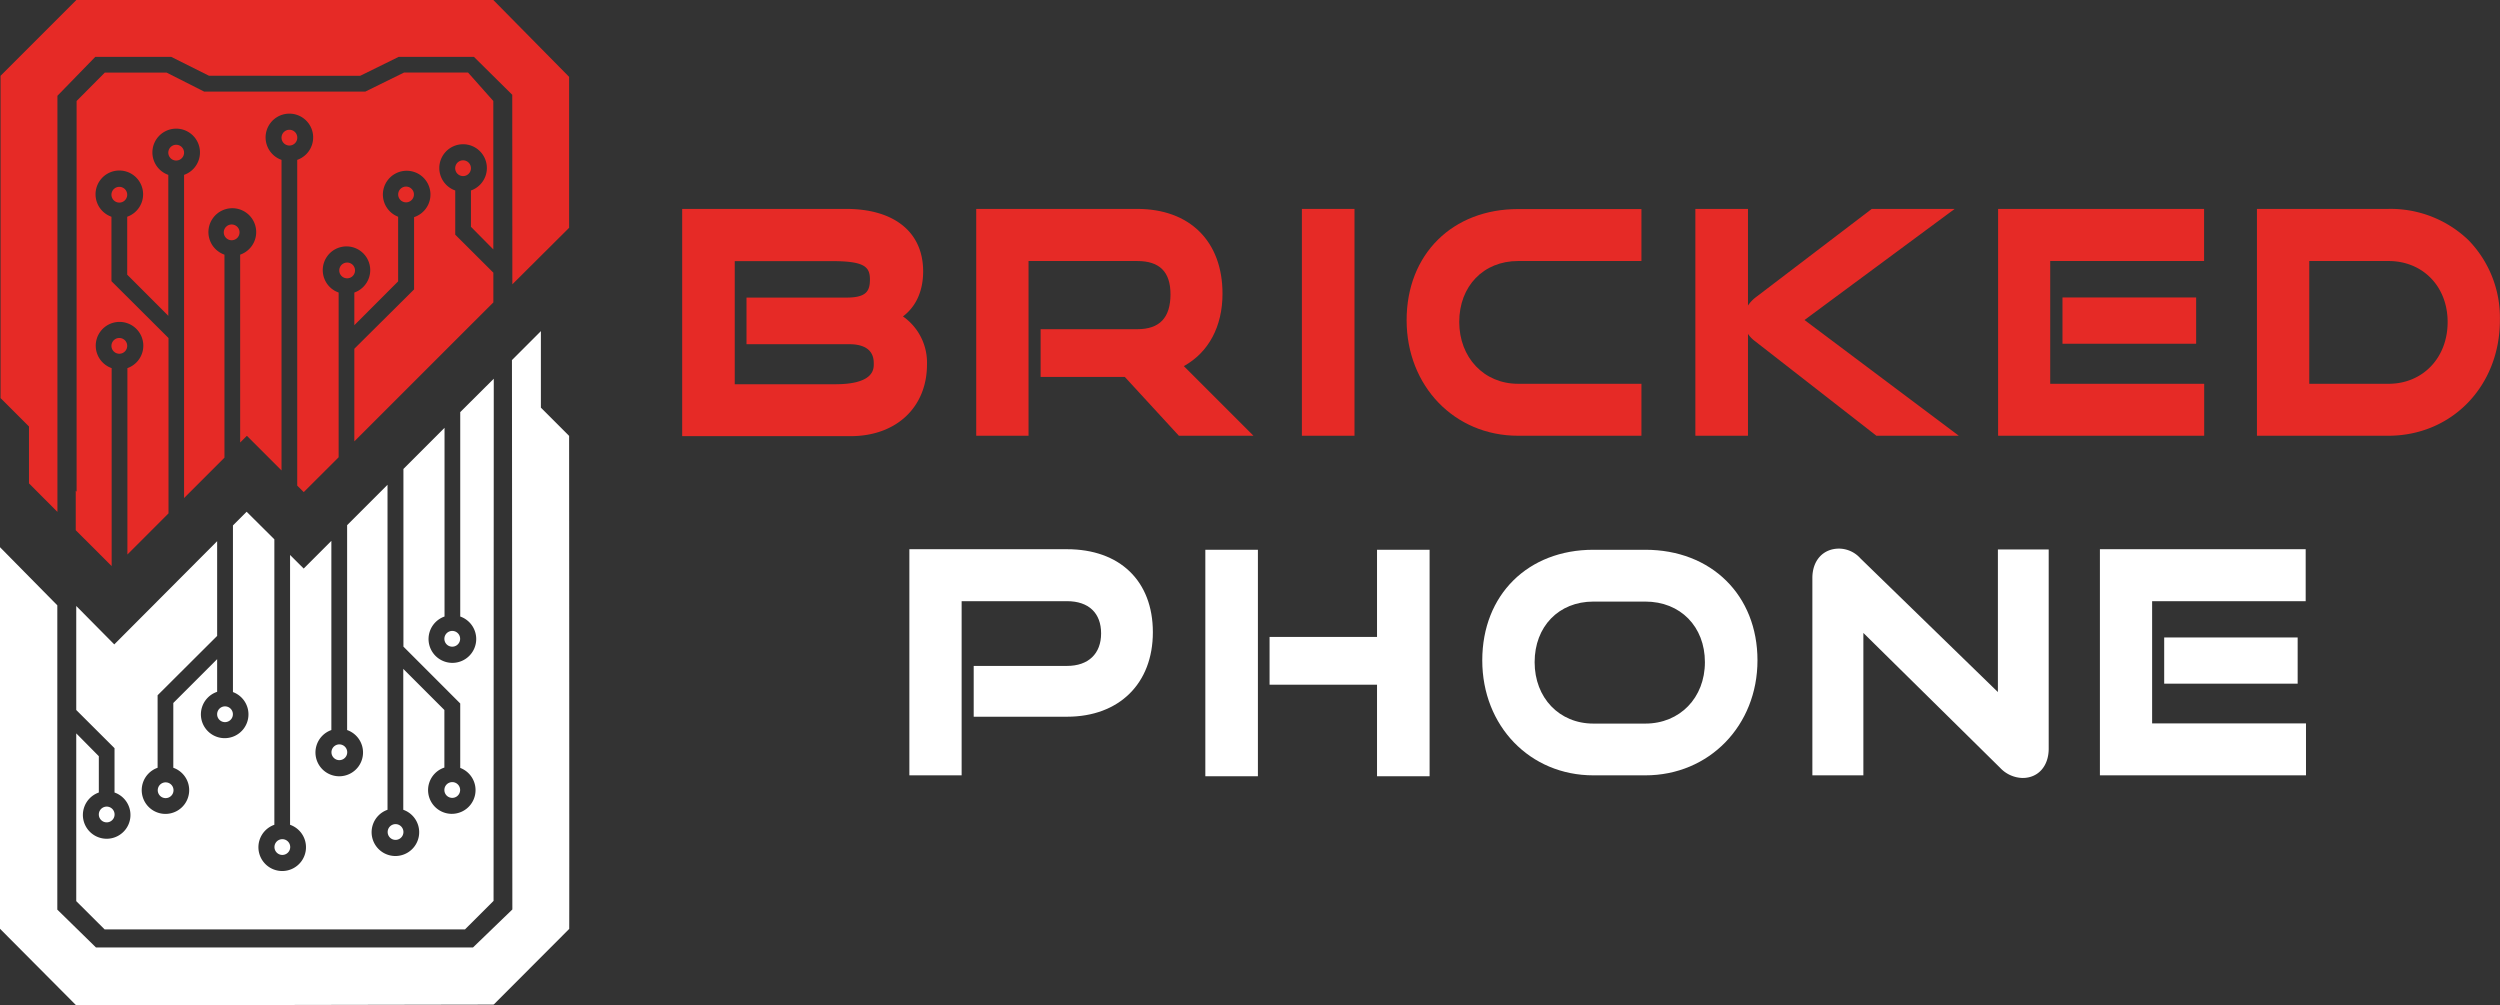 <svg xmlns="http://www.w3.org/2000/svg" id="Capa_1" data-name="Capa 1" viewBox="0 0 495.07 199.04"><rect x="0" y="0" width="495.07" height="199.04" fill="#333333" stroke="none"/><defs><style>.cls-1,.cls-3{fill:#e62a26;}.cls-2{fill:#fff;}.cls-3{opacity:0.35;}</style></defs><title>LOGO_HORIZONTAL_W</title><path class="cls-1" d="M135.09,86.37v-45h32.47c9.55,0,15.25,4.62,15.25,12.36,0,3.92-1.43,7-4,8.93a11.15,11.15,0,0,1,4.76,9.5c0,8.5-6.08,14.21-15.13,14.21Zm30.32-10.28c7.62,0,7.62-3,7.62-4s0-3.93-4.89-3.93H147.83V58.93h19.79c3.91,0,4.65-1.26,4.65-3.58,0-2.52-1.08-3.64-7.5-3.64H145.5V76.09Z"></path><path class="cls-1" d="M137.46,85.36v-42h31c8.27,0,13.74,3.7,13.74,10.86,0,5.32-2.74,8-5.88,9a9.42,9.42,0,0,1,6.63,9.47c0,7.69-5.35,12.71-13.62,12.71Zm12.75-18.25V60.93h18.27c4.19,0,6.17-1.45,6.17-5.09,0-4.45-3.55-5.14-9-5.14H144.85V78.08h21.42c5.29,0,9.14-1.44,9.14-5.54,0-3.47-2.27-5.43-6.41-5.43Z"></path><path class="cls-1" d="M233.45,86.29,222.74,74.64H206.07V65.19h19.14c4.43,0,6.58-2.27,6.58-6.92,0-4.43-2.15-6.58-6.58-6.58H203.68v34.6H193.32V41.37h31.89c10.41,0,16.88,6.43,16.88,16.78,0,6.52-2.76,11.64-7.66,14.35l13.79,13.79Z"></path><path class="cls-1" d="M234.12,84.79,223.41,73.14H207.58V66.69h17.63c5.3,0,8.09-3,8.09-8.42s-3-8.08-8.09-8.08h-23v34.6h-7.33V42.87h30.37c9.67,0,15.37,5.94,15.37,15.28,0,6.92-3.26,11.82-8.73,13.9l12.74,12.74Z"></path><rect class="cls-1" x="257.81" y="41.37" width="10.42" height="44.92"></rect><path class="cls-1" d="M259.32,84.79V42.87h7.39V84.79Z"></path><path class="cls-1" d="M300.61,86.29c-12.58,0-22.06-9.84-22.06-22.89s9.07-22,22.06-22h24.44V51.69H300.61c-6.86,0-11.64,5-11.64,12.05S293.86,76,300.61,76h24.44V86.29Z"></path><path class="cls-1" d="M300.61,84.79c-11.82,0-20.55-9.22-20.55-21.39,0-12.34,8.73-20.53,20.55-20.53h22.92v7.32H300.61c-7.57,0-13.16,5.6-13.16,13.55S293,77.47,300.61,77.47h22.92v7.32Z"></path><path class="cls-1" d="M371.58,86.29,347.49,67.52a5.79,5.79,0,0,1-1.34-1.4V86.29H335.73V41.37h10.42V60.5a7,7,0,0,1,1.7-1.75l22.81-17.38h16.42l-29.74,22L387.9,86.29Z"></path><path class="cls-1" d="M337.25,84.79V42.87h7.39V84.79Zm34.86,0L348.42,66.34a3.37,3.37,0,0,1-1.51-3.06,3.75,3.75,0,0,1,1.86-3.34l22.41-17.07h11.34l-27.7,20.47L383.4,84.79Z"></path><path class="cls-1" d="M395.68,86.29V41.37h40.79V51.69H406V76h30.49V86.29Zm12.75-18.22V58.9H434.9v9.17Z"></path><path class="cls-1" d="M397.19,84.79V42.87H435v7.32H404.53V77.47H435v7.32Zm12.75-18.22V60.4h23.45v6.17Z"></path><path class="cls-1" d="M446.94,86.29V41.37h26a22.28,22.28,0,0,1,15.84,6.14,22,22,0,0,1,6.27,15.89c0,13.05-9.51,22.89-22.11,22.89ZM473,76c6.78,0,11.7-5.14,11.7-12.23S479.74,51.69,473,51.69H457.3V76Z"></path><path class="cls-1" d="M448.46,84.79V42.87H473c11.93,0,20.6,8.36,20.6,20.53S484.89,84.79,473,84.79ZM473,77.47c7.62,0,13.21-5.82,13.21-13.73S480.58,50.19,473,50.19H455.79V77.47Z"></path><path class="cls-2" d="M180.08,153.54V108.76H211.3c10.47,0,17,6.3,17,16.44s-6.66,16.73-17,16.73H192.82V131.87H211.3c4.23,0,6.75-2.41,6.75-6.44s-2.46-6.38-6.75-6.38H190.43v34.49Z"></path><path class="cls-2" d="M194.33,140.44v-7.08h17c5.18,0,8.26-3.22,8.26-7.93s-3.08-7.88-8.26-7.88H188.92v34.5H181.6v-41.8h29.7c9.77,0,15.47,5.81,15.47,15s-5.7,15.24-15.47,15.24Z"></path><path class="cls-2" d="M272.69,153.72V135.59H251.41v-9.46h21.28V108.87H283.1v44.85Zm-34,0V108.87h10.41v44.85Z"></path><path class="cls-2" d="M240.19,152.22V110.36h7.39v41.86Zm34,0V134.1H252.92v-6.48H274.2V110.36h7.39v41.86Z"></path><path class="cls-2" d="M315.53,153.54c-12.56,0-22-9.78-22-22.77s9.06-21.9,22-21.9h10.29c13.08,0,22.21,9,22.21,21.9s-9.55,22.77-22.21,22.77Zm0-34.41c-6.85,0-11.63,4.93-11.63,12s4.89,12.16,11.63,12.16h10.29c6.84,0,11.8-5.11,11.8-12.16s-4.85-12-11.8-12Z"></path><path class="cls-2" d="M315.53,152.05c-11.8,0-20.52-9.17-20.52-21.28,0-12.27,8.72-20.41,20.52-20.41h10.29c12.21,0,20.7,8.31,20.7,20.41s-8.66,21.28-20.7,21.28Zm10.29-7.28c7.79,0,13.32-5.79,13.32-13.65s-5.53-13.48-13.32-13.48H315.53c-7.56,0-13.14,5.56-13.14,13.48s5.53,13.65,13.14,13.65Z"></path><path class="cls-2" d="M400.53,154.06a6.28,6.28,0,0,1-4.44-2L369,125.34v28.2H358.9V114.45c0-3.47,2.13-5.81,5.29-5.81a5.73,5.73,0,0,1,4.21,1.92l27.24,26.49V108.81H405.7v39.44C405.7,151.72,403.62,154.06,400.53,154.06Z"></path><path class="cls-2" d="M367.45,121.75v30.31h-7V114.45c0-2.67,1.46-4.33,3.78-4.33a4.22,4.22,0,0,1,3.14,1.49l29.82,29V110.29h7v38c0,2.73-1.51,4.33-3.66,4.33a4.78,4.78,0,0,1-3.38-1.54Z"></path><path class="cls-2" d="M415.84,153.54V108.76h40.75v10.29H426.18v24.2h30.47v10.29Zm12.73-18.16v-9.15H455v9.15Z"></path><path class="cls-2" d="M417.35,152.05v-41.8h37.73v7.3H424.67v27.2h30.47v7.3Zm12.73-18.17v-6.15h23.43v6.15Z"></path><path class="cls-1" d="M90.15,37.72a4.71,4.71,0,1,1,3.11,0v7.19l4.43,4.48V20l-5-5.63H80l-7.66,3.77-31.91,0L33,14.38H20.75L15.17,20V97.38L15,97.16V105l7.11,7.1V72.9a4.71,4.71,0,1,1,3.12,0v36.91l8.14-8.15V66.94L22.07,55.68V42.92a4.71,4.71,0,1,1,3.12,0V54.39l8.14,8.15V34.63a4.71,4.71,0,1,1,3.12,0v64l8-8V50.43a4.73,4.73,0,1,1,3.11,0v37.2l1.33-1.33,6.86,6.86V31.66a4.71,4.71,0,1,1,3.11,0V96.17l1.29,1.28,6.91-6.9V57.93a4.7,4.7,0,1,1,3.11,0v6.47l8.67-8.68V42.92A4.71,4.71,0,1,1,82,43V57.31L70.17,69.06V87.4L97.7,59.88V54l-7.55-7.53Z"></path><path class="cls-2" d="M112.7,86.32l-5.59-5.59,0-15.16-5.73,5.73.08,108.8-7.79,7.52H19l-7.65-7.49h0V142.7h0V119.87L0,108.36v8H0v67.56H0L15,199a.32.32,0,0,0,.23.09l82.39-.15a.33.33,0,0,0,.23-.09l14.87-14.9C112.76,183.84,112.7,86.32,112.7,86.32Z"></path><path class="cls-2" d="M91.14,81.61v40.48a4.72,4.72,0,1,1-3.11,0V84.72l-8.14,8.15v35.18l11.25,11.26v12.76A4.7,4.7,0,1,1,88,152V140.6l-8.14-8.14v27.9a4.71,4.71,0,1,1-3.12,0V96l-8,8v40.57a4.71,4.71,0,1,1-3.12,0V107.11l-5.48,5.48-2.7-2.69v53.43a4.71,4.71,0,1,1-3.11,0V106.8l-5.49-5.46-2.71,2.71v33A4.71,4.71,0,1,1,43,137v-6.47l-8.68,8.68v12.83a4.7,4.7,0,1,1-3.11,0V137.68l11.79-11.75V107.17L22.63,127.61,15.1,120v20.6l7.58,7.56v8.78a4.71,4.71,0,1,1-3.11,0v-7.19l-4.47-4.52v33.22l5.62,5.6,71.36,0,5.66-5.65L97.78,75Z"></path><path class="cls-3" d="M.11,78.83"></path><polygon class="cls-1" points="97.69 0 15.12 0 0.11 15.01 0.11 78.83 5.74 84.46 5.74 95.72 11.37 101.37 11.37 94.12 11.37 18.97 18.87 11.26 33.91 11.26 41.39 15 71.33 15.01 78.95 11.26 93.85 11.26 101.44 18.77 101.46 56.3 112.7 45.11 112.7 15.22 97.69 0"></polygon><path class="cls-1" d="M34.89,28.67a1.56,1.56,0,1,0,1.56,1.55A1.56,1.56,0,0,0,34.89,28.67Z"></path><path class="cls-1" d="M23.63,37a1.56,1.56,0,1,0,1.56,1.56A1.56,1.56,0,0,0,23.63,37Z"></path><path class="cls-1" d="M46,44.46a1.56,1.56,0,1,0,0,3.11,1.56,1.56,0,0,0,0-3.11Z"></path><path class="cls-1" d="M57.32,25.7a1.56,1.56,0,1,0,1.55,1.55A1.55,1.55,0,0,0,57.32,25.7Z"></path><path class="cls-1" d="M80.41,40.07a1.56,1.56,0,1,0-1.56-1.56A1.56,1.56,0,0,0,80.41,40.07Z"></path><path class="cls-1" d="M68.62,52a1.56,1.56,0,0,0,0,3.11,1.56,1.56,0,1,0,0-3.11Z"></path><path class="cls-1" d="M91.7,31.75a1.56,1.56,0,1,0,1.56,1.56A1.56,1.56,0,0,0,91.7,31.75Z"></path><path class="cls-1" d="M23.63,66.93a1.56,1.56,0,1,0,1.56,1.56A1.56,1.56,0,0,0,23.63,66.93Z"></path><path class="cls-2" d="M89.59,128.06A1.56,1.56,0,1,0,88,126.5,1.55,1.55,0,0,0,89.59,128.06Z"></path><path class="cls-2" d="M89.59,158A1.56,1.56,0,1,0,88,156.48,1.55,1.55,0,0,0,89.59,158Z"></path><path class="cls-2" d="M78.33,166.32a1.56,1.56,0,1,0-1.56-1.55A1.55,1.55,0,0,0,78.33,166.32Z"></path><path class="cls-2" d="M67.2,150.53A1.56,1.56,0,1,0,65.64,149,1.56,1.56,0,0,0,67.2,150.53Z"></path><path class="cls-2" d="M55.9,169.3a1.56,1.56,0,1,0-1.55-1.56A1.56,1.56,0,0,0,55.9,169.3Z"></path><path class="cls-2" d="M44.6,143A1.56,1.56,0,1,0,43,141.47,1.55,1.55,0,0,0,44.6,143Z"></path><path class="cls-2" d="M32.81,154.93a1.56,1.56,0,1,0,1.55,1.55A1.55,1.55,0,0,0,32.81,154.93Z"></path><path class="cls-2" d="M21.13,162.85a1.56,1.56,0,1,0-1.56-1.56A1.56,1.56,0,0,0,21.13,162.85Z"></path></svg>